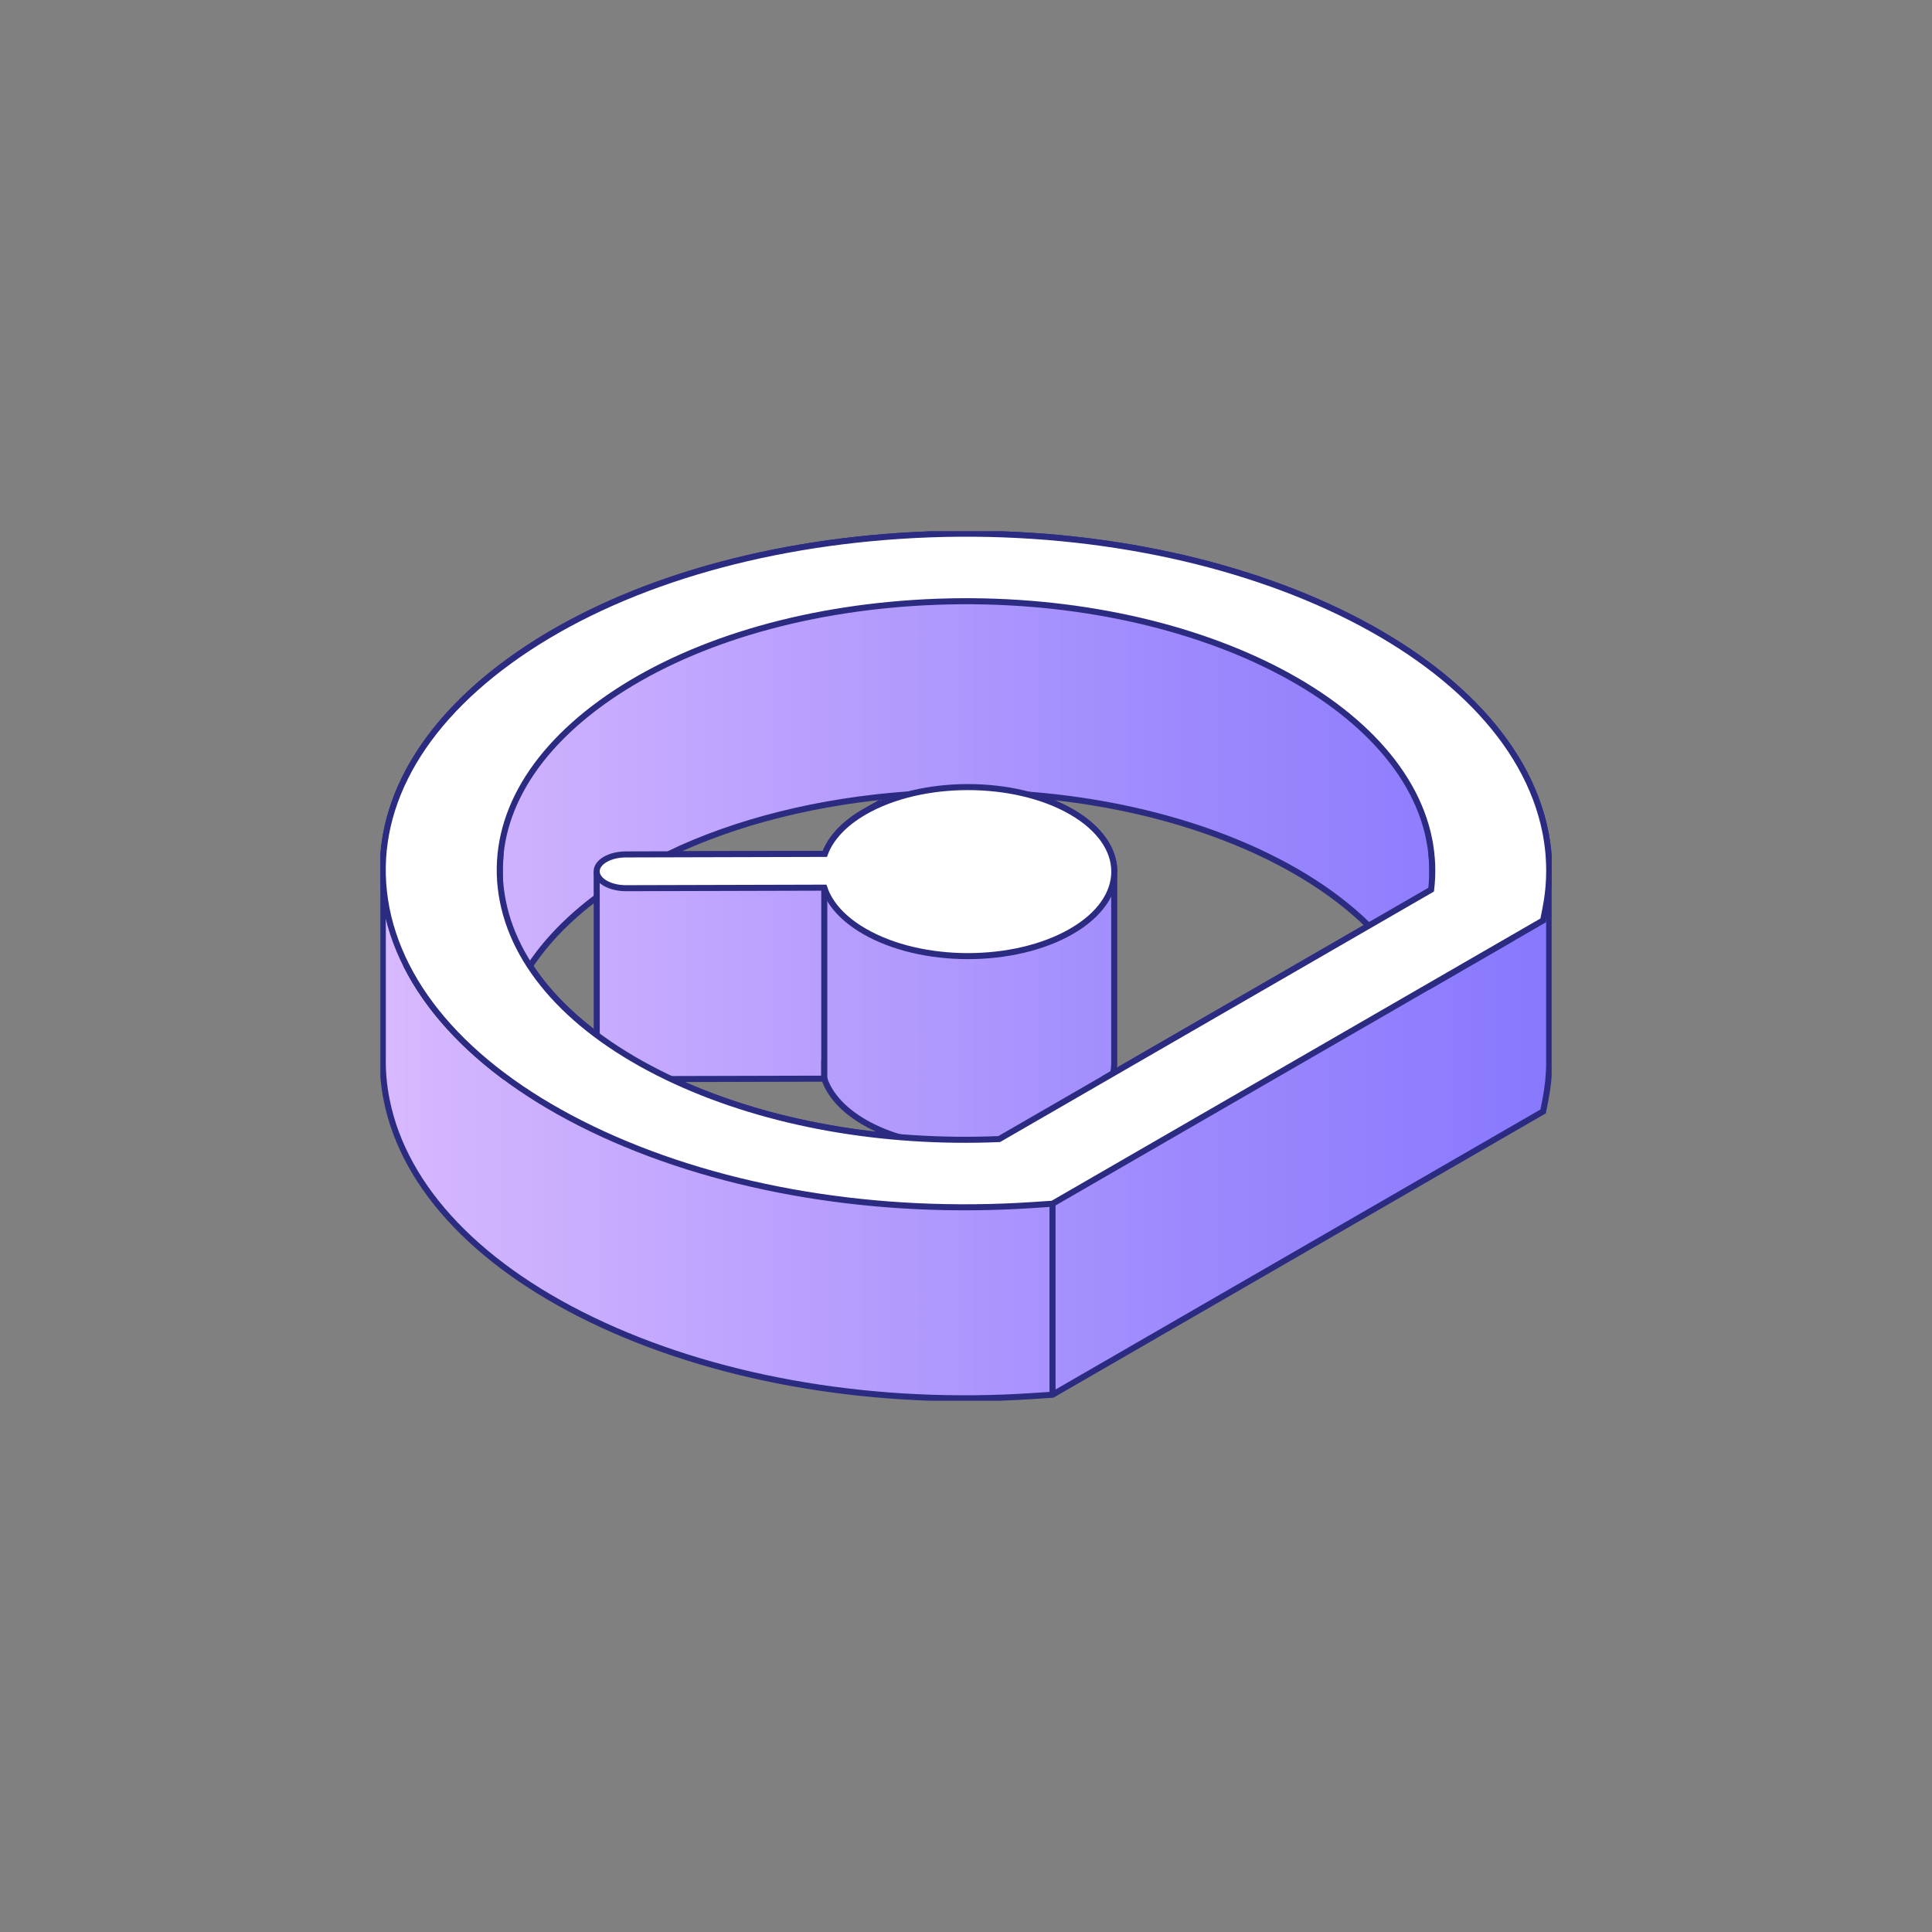 <svg width="320" height="320" viewBox="0 0 320 320" fill="none" xmlns="http://www.w3.org/2000/svg">
<rect x="0" y="0" width="320" height="320" fill="#808080" stroke="none"/>
<g clip-path="url(#clip0_2387_4003)">
<path fill-rule="evenodd" clip-rule="evenodd" d="M255.98 137.843C249.93 107.29 201.954 85.271 149.036 88.759C123.407 90.46 100.443 97.807 84.39 109.473C70.908 119.272 63.648 131.128 63.403 143.442V175.079C63.356 177.428 63.561 179.785 64.036 182.157C66.977 196.955 79.709 210.219 99.905 219.488C120.109 228.757 145.351 232.933 170.98 231.233L174.333 231.011L255.592 184.087L255.972 182.149C256.367 180.133 256.581 178.1 256.589 176.067V144.431C256.604 142.232 256.399 140.026 255.972 137.843H255.98ZM250.073 155.638L237.238 163.049V144.051C237.238 143.458 237.207 142.865 237.159 142.272C242.45 146.313 246.823 150.798 250.073 155.638ZM143.184 134.458C139.744 136.443 137.562 138.871 136.621 141.426L110.675 141.497C121.944 136.079 135.656 132.631 150.522 131.571C147.858 132.251 145.359 133.208 143.176 134.466L143.184 134.458ZM136.526 178.654C137.411 181.303 139.626 183.834 143.184 185.89C144.892 186.879 146.806 187.686 148.83 188.31C135.474 187.195 122.798 184.063 111.957 179.089C111.696 178.97 111.435 178.843 111.174 178.725L136.526 178.661V178.654ZM184.367 177.768C184.462 177.317 184.526 176.874 184.549 176.423V144.787C184.747 141.062 182.383 137.297 177.464 134.458C175.337 133.232 172.901 132.291 170.308 131.618C194.015 133.461 214.804 141.615 226.69 153.329L184.36 177.768H184.367ZM98.838 148.607V171.417C94.18 167.945 90.463 164.101 87.775 159.996C90.44 155.955 94.148 152.127 98.838 148.607ZM67.349 159.988C70.591 153.661 75.802 147.674 82.856 142.272C82.793 143.174 82.761 144.083 82.793 145.001V176.637C82.809 177.024 82.848 177.412 82.88 177.791C75.889 172.461 70.631 166.442 67.349 159.988Z" fill="url(#paint0_linear_2387_4003)" stroke="#2B2B82" stroke-miterlimit="10"/>
<path d="M143.184 134.466C139.745 136.451 137.562 138.879 136.621 141.433L103.654 141.52C100.981 141.528 98.822 142.786 98.83 144.328C98.846 145.87 101.021 147.12 103.693 147.112L136.526 147.025C137.412 149.683 139.626 152.213 143.184 154.262C152.658 159.735 167.999 159.727 177.464 154.262C186.93 148.797 186.93 139.931 177.464 134.466C167.999 129 152.642 129 143.184 134.466Z" fill="white" stroke="#2B2B82" stroke-miterlimit="10"/>
<path d="M149.036 88.759C123.407 90.46 100.443 97.807 84.39 109.473C68.338 121.139 61.11 135.715 64.028 150.521C66.97 165.319 79.701 178.582 99.897 187.852C120.102 197.121 145.343 201.297 170.98 199.597L174.333 199.375L255.592 152.451L255.972 150.513C256.802 146.313 256.802 142.05 255.972 137.843C249.938 107.29 201.954 85.271 149.036 88.759ZM236.732 139.116C237.27 141.853 237.373 144.613 237.041 147.357L165.5 188.666C146.142 189.481 127.242 186.104 111.957 179.096C95.809 171.686 85.624 161.08 83.283 149.248C80.942 137.416 86.723 125.758 99.557 116.433C112.392 107.108 130.753 101.224 151.242 99.871C193.548 97.08 231.909 114.685 236.74 139.116H236.732Z" fill="white" stroke="#2B2B82" stroke-miterlimit="10"/>
<path d="M98.83 148.615V144.36" stroke="#2B2B82" stroke-miterlimit="10"/>
<path d="M136.525 178.662V147.025" stroke="#2B2B82" stroke-miterlimit="10"/>
<path d="M174.332 231.011V199.375" stroke="#2B2B82" stroke-miterlimit="10"/>
</g>
<defs>
<linearGradient id="paint0_linear_2387_4003" x1="63.395" y1="159.996" x2="256.604" y2="159.996" gradientUnits="userSpaceOnUse">
<stop stop-color="#D8B9FF"/>
<stop offset="0.05" stop-color="#D3B5FE"/>
<stop offset="0.69" stop-color="#9D89FD"/>
<stop offset="1" stop-color="#8878FD"/>
</linearGradient>
<clipPath id="clip0_2387_4003">
<rect width="194" height="144" fill="white" transform="translate(63 88)"/>
</clipPath>
</defs>
</svg>
